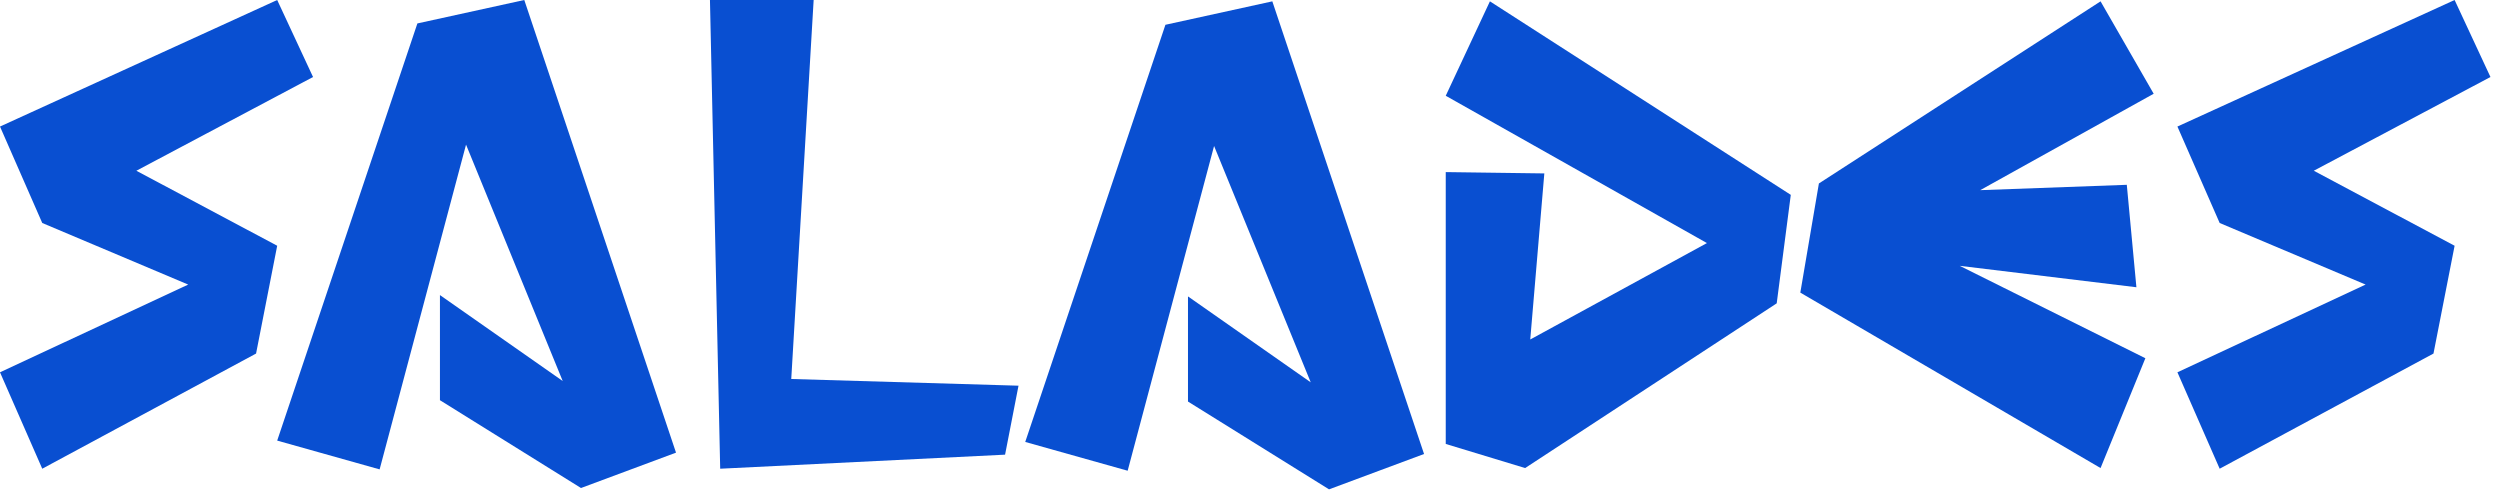 <svg width="171" height="34" viewBox="0 0 171 34" fill="none" xmlns="http://www.w3.org/2000/svg">
<path d="M2.89 32.06L0 25.465L12.873 19.465L2.89 15.252L0 8.656L18.96 0L21.412 5.267L9.327 11.679L18.96 16.809L17.515 24.183L2.89 32.06Z" fill="#094FD1"/>
<path d="M68.747 31.099L49.261 32.06L48.561 0H55.654L54.122 25.923L69.666 26.381L68.747 31.099Z" fill="#094FD1"/>
<path d="M121.527 20.748L104.319 32.015L98.889 30.366V11.771L105.632 11.862L104.669 23.221L116.754 16.626L98.889 6.55L101.91 0.092L122.49 13.328L121.527 20.748Z" fill="#094FD1"/>
<path d="M146.743 24.503L143.678 32.015L123.142 20.015L124.412 12.549L143.678 0.092L147.312 6.412L135.446 13.007L145.473 12.641L146.13 19.648L134.045 18.183L146.743 24.503Z" fill="#094FD1"/>
<path d="M151.825 32.06L148.935 25.465L161.808 19.465L151.825 15.252L148.935 8.656L167.895 0L170.347 5.267L158.262 11.679L167.895 16.809L166.45 24.183L151.825 32.06Z" fill="#094FD1"/>
<path d="M28.549 1.603L35.861 0L46.239 30.961L39.74 33.38L30.092 27.374V20.183L38.489 26.061L31.877 9.893L25.966 32.106L18.96 30.137L28.549 1.603Z" fill="#094FD1"/>
<path d="M79.715 1.695L87.027 0.092L97.405 31.053L90.906 33.472L81.258 27.466V20.275L89.654 26.152L83.043 9.985L77.132 32.198L70.126 30.229L79.715 1.695Z" fill="#094FD1"/>
</svg>
